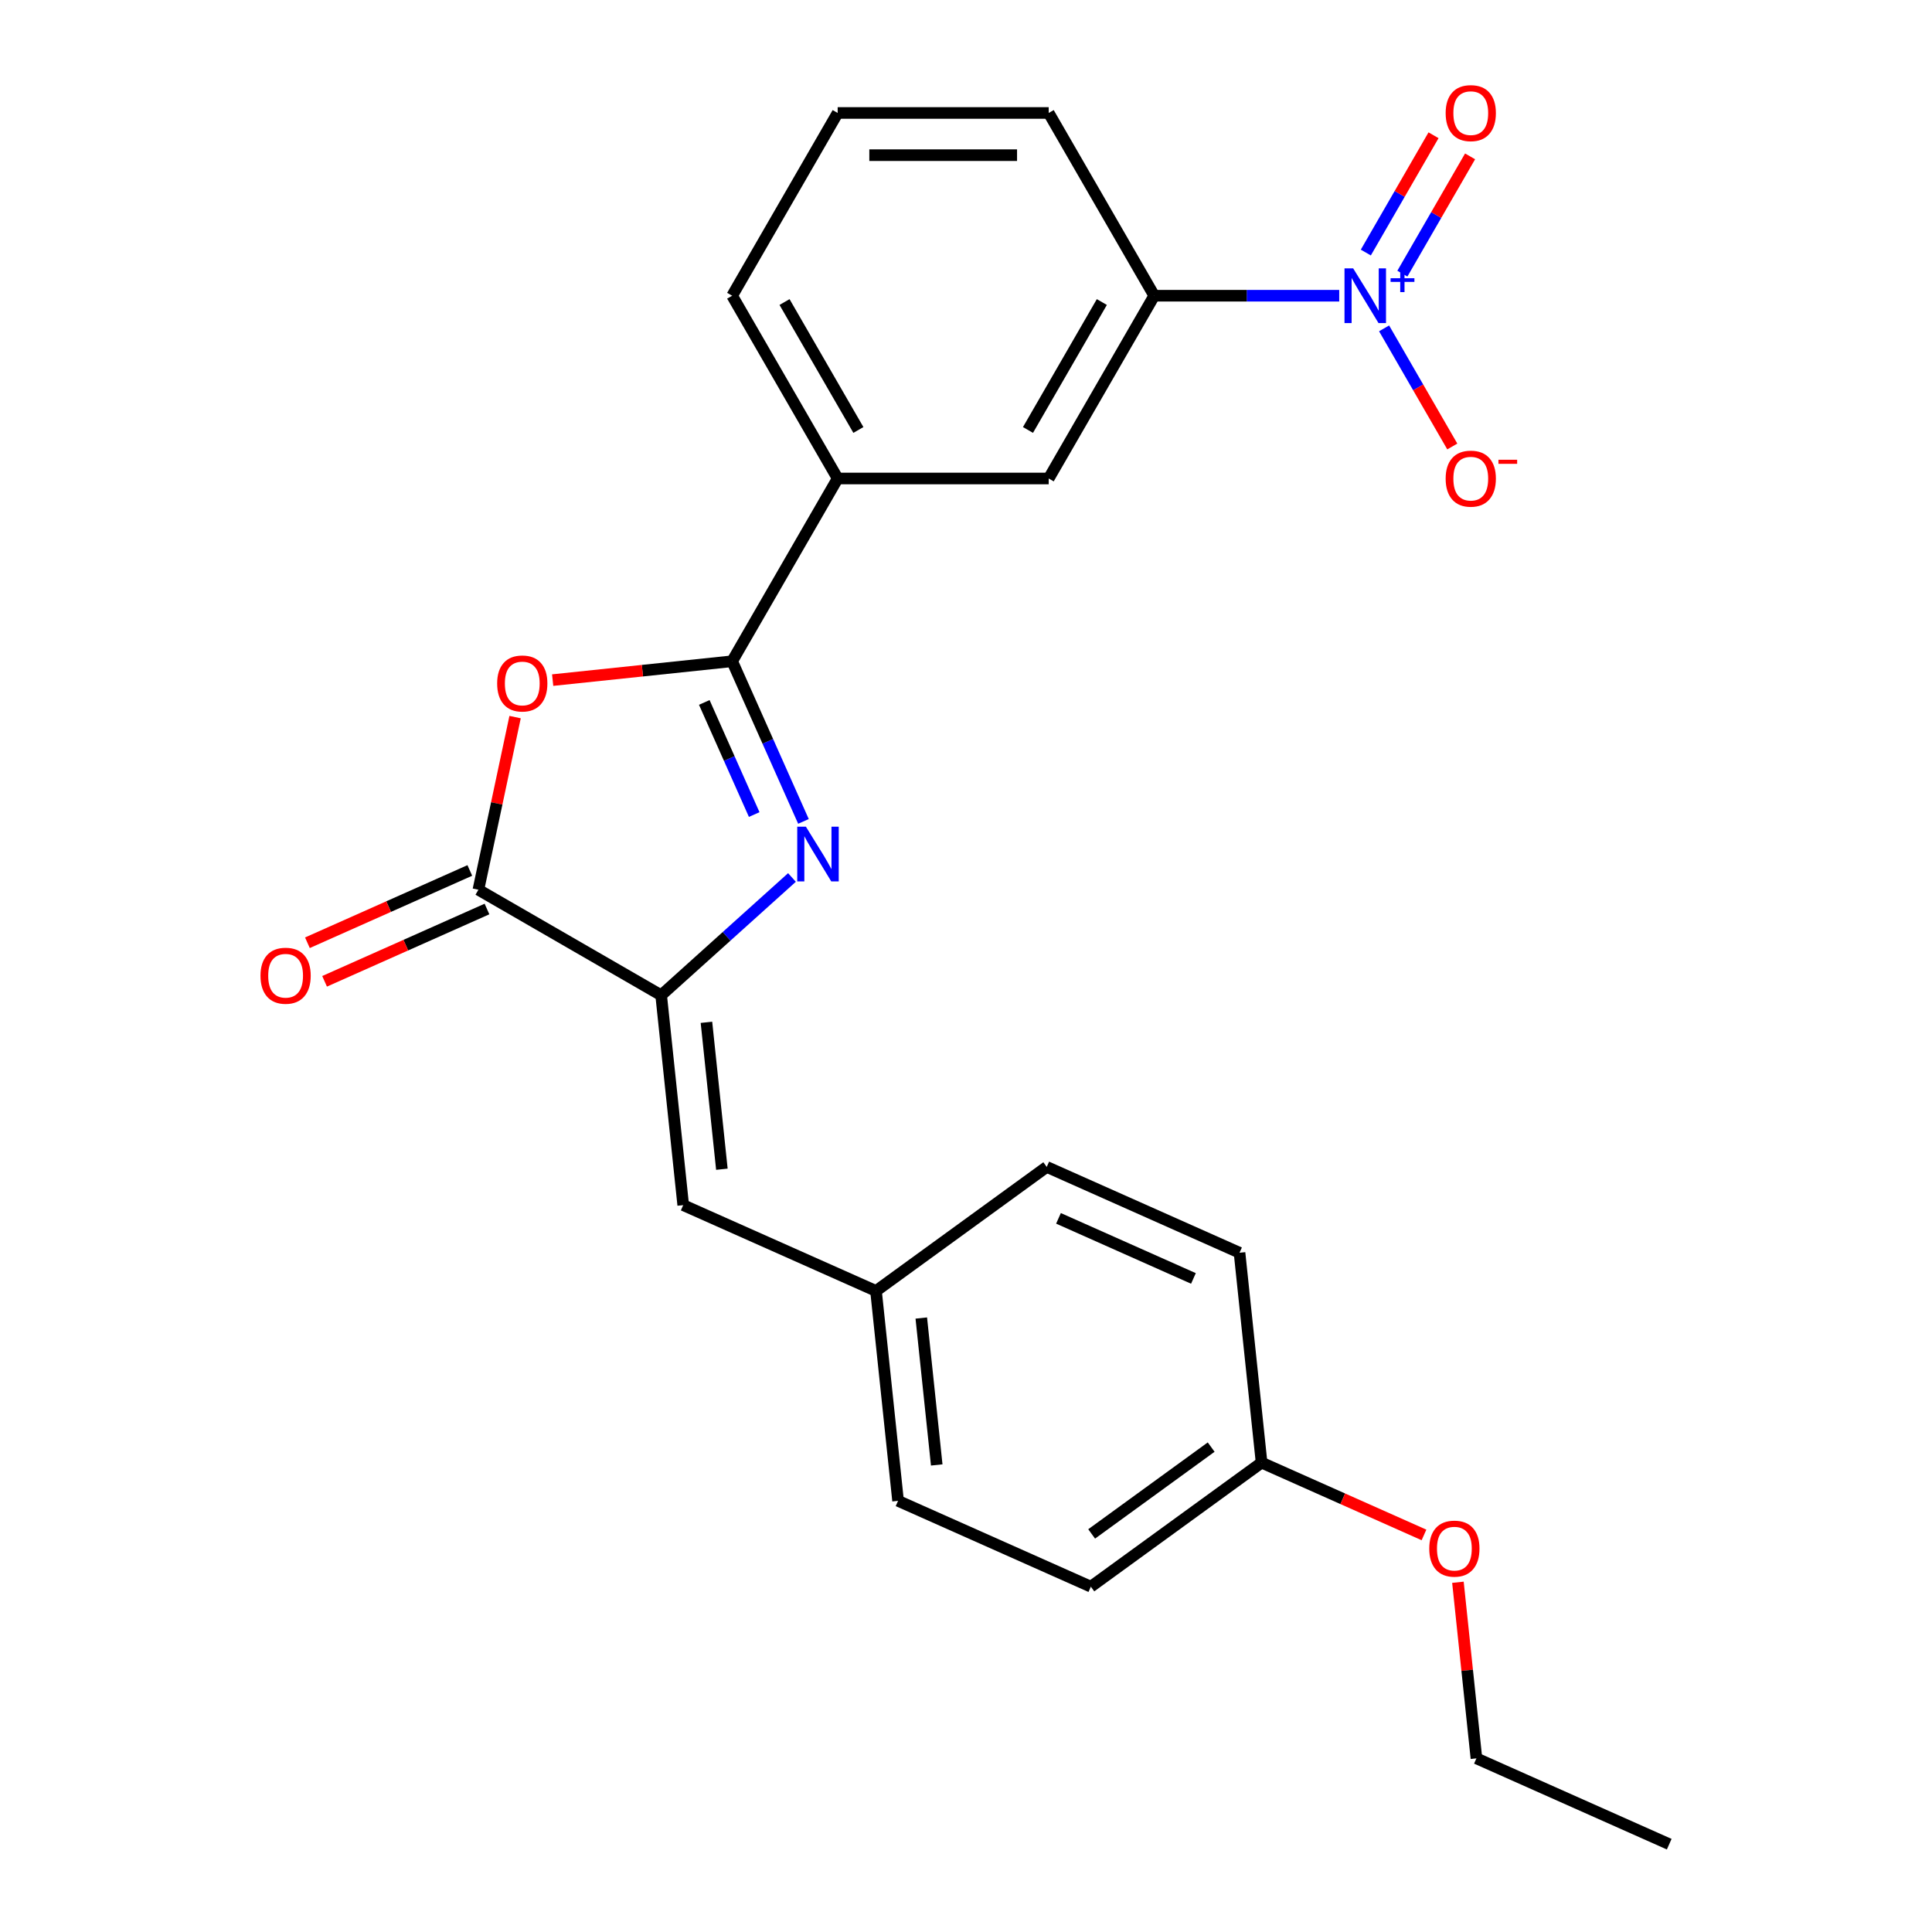 <?xml version='1.0' encoding='iso-8859-1'?>
<svg version='1.1' baseProfile='full'
              xmlns='http://www.w3.org/2000/svg'
                      xmlns:rdkit='http://www.rdkit.org/xml'
                      xmlns:xlink='http://www.w3.org/1999/xlink'
                  xml:space='preserve'
width='1000px' height='1000px' viewBox='0 0 1000 1000'>
<!-- END OF HEADER -->
<rect style='opacity:1.0;fill:#FFFFFF;stroke:none' width='1000' height='1000' x='0' y='0'> </rect>
<path class='bond-0' d='M 415.868,425.158 L 397.414,383.709' style='fill:none;fill-rule:evenodd;stroke:#0000FF;stroke-width:6px;stroke-linecap:butt;stroke-linejoin:miter;stroke-opacity:1' />
<path class='bond-0' d='M 397.414,383.709 L 378.96,342.261' style='fill:none;fill-rule:evenodd;stroke:#000000;stroke-width:6px;stroke-linecap:butt;stroke-linejoin:miter;stroke-opacity:1' />
<path class='bond-0' d='M 390.374,421.609 L 377.456,392.595' style='fill:none;fill-rule:evenodd;stroke:#0000FF;stroke-width:6px;stroke-linecap:butt;stroke-linejoin:miter;stroke-opacity:1' />
<path class='bond-0' d='M 377.456,392.595 L 364.538,363.581' style='fill:none;fill-rule:evenodd;stroke:#000000;stroke-width:6px;stroke-linecap:butt;stroke-linejoin:miter;stroke-opacity:1' />
<path class='bond-1' d='M 409.917,454.178 L 376.065,484.658' style='fill:none;fill-rule:evenodd;stroke:#0000FF;stroke-width:6px;stroke-linecap:butt;stroke-linejoin:miter;stroke-opacity:1' />
<path class='bond-1' d='M 376.065,484.658 L 342.213,515.138' style='fill:none;fill-rule:evenodd;stroke:#000000;stroke-width:6px;stroke-linecap:butt;stroke-linejoin:miter;stroke-opacity:1' />
<path class='bond-2' d='M 378.96,342.261 L 332.509,347.143' style='fill:none;fill-rule:evenodd;stroke:#000000;stroke-width:6px;stroke-linecap:butt;stroke-linejoin:miter;stroke-opacity:1' />
<path class='bond-2' d='M 332.509,347.143 L 286.058,352.025' style='fill:none;fill-rule:evenodd;stroke:#FF0000;stroke-width:6px;stroke-linecap:butt;stroke-linejoin:miter;stroke-opacity:1' />
<path class='bond-7' d='M 378.96,342.261 L 433.575,247.664' style='fill:none;fill-rule:evenodd;stroke:#000000;stroke-width:6px;stroke-linecap:butt;stroke-linejoin:miter;stroke-opacity:1' />
<path class='bond-4' d='M 342.213,515.138 L 247.616,460.523' style='fill:none;fill-rule:evenodd;stroke:#000000;stroke-width:6px;stroke-linecap:butt;stroke-linejoin:miter;stroke-opacity:1' />
<path class='bond-5' d='M 342.213,515.138 L 353.631,623.771' style='fill:none;fill-rule:evenodd;stroke:#000000;stroke-width:6px;stroke-linecap:butt;stroke-linejoin:miter;stroke-opacity:1' />
<path class='bond-5' d='M 365.653,529.15 L 373.645,605.193' style='fill:none;fill-rule:evenodd;stroke:#000000;stroke-width:6px;stroke-linecap:butt;stroke-linejoin:miter;stroke-opacity:1' />
<path class='bond-24' d='M 266.609,371.169 L 257.113,415.846' style='fill:none;fill-rule:evenodd;stroke:#FF0000;stroke-width:6px;stroke-linecap:butt;stroke-linejoin:miter;stroke-opacity:1' />
<path class='bond-24' d='M 257.113,415.846 L 247.616,460.523' style='fill:none;fill-rule:evenodd;stroke:#000000;stroke-width:6px;stroke-linecap:butt;stroke-linejoin:miter;stroke-opacity:1' />
<path class='bond-3' d='M 693.182,153.067 L 645.302,153.067' style='fill:none;fill-rule:evenodd;stroke:#0000FF;stroke-width:6px;stroke-linecap:butt;stroke-linejoin:miter;stroke-opacity:1' />
<path class='bond-3' d='M 645.302,153.067 L 597.422,153.067' style='fill:none;fill-rule:evenodd;stroke:#000000;stroke-width:6px;stroke-linecap:butt;stroke-linejoin:miter;stroke-opacity:1' />
<path class='bond-9' d='M 716.405,169.958 L 734.055,200.529' style='fill:none;fill-rule:evenodd;stroke:#0000FF;stroke-width:6px;stroke-linecap:butt;stroke-linejoin:miter;stroke-opacity:1' />
<path class='bond-9' d='M 734.055,200.529 L 751.706,231.101' style='fill:none;fill-rule:evenodd;stroke:#FF0000;stroke-width:6px;stroke-linecap:butt;stroke-linejoin:miter;stroke-opacity:1' />
<path class='bond-10' d='M 725.865,141.638 L 743.388,111.286' style='fill:none;fill-rule:evenodd;stroke:#0000FF;stroke-width:6px;stroke-linecap:butt;stroke-linejoin:miter;stroke-opacity:1' />
<path class='bond-10' d='M 743.388,111.286 L 760.912,80.935' style='fill:none;fill-rule:evenodd;stroke:#FF0000;stroke-width:6px;stroke-linecap:butt;stroke-linejoin:miter;stroke-opacity:1' />
<path class='bond-10' d='M 706.945,130.715 L 724.469,100.363' style='fill:none;fill-rule:evenodd;stroke:#0000FF;stroke-width:6px;stroke-linecap:butt;stroke-linejoin:miter;stroke-opacity:1' />
<path class='bond-10' d='M 724.469,100.363 L 741.992,70.012' style='fill:none;fill-rule:evenodd;stroke:#FF0000;stroke-width:6px;stroke-linecap:butt;stroke-linejoin:miter;stroke-opacity:1' />
<path class='bond-11' d='M 243.174,450.544 L 201.145,469.256' style='fill:none;fill-rule:evenodd;stroke:#000000;stroke-width:6px;stroke-linecap:butt;stroke-linejoin:miter;stroke-opacity:1' />
<path class='bond-11' d='M 201.145,469.256 L 159.117,487.969' style='fill:none;fill-rule:evenodd;stroke:#FF0000;stroke-width:6px;stroke-linecap:butt;stroke-linejoin:miter;stroke-opacity:1' />
<path class='bond-11' d='M 252.059,470.502 L 210.031,489.214' style='fill:none;fill-rule:evenodd;stroke:#000000;stroke-width:6px;stroke-linecap:butt;stroke-linejoin:miter;stroke-opacity:1' />
<path class='bond-11' d='M 210.031,489.214 L 168.002,507.926' style='fill:none;fill-rule:evenodd;stroke:#FF0000;stroke-width:6px;stroke-linecap:butt;stroke-linejoin:miter;stroke-opacity:1' />
<path class='bond-12' d='M 353.631,623.771 L 453.419,668.199' style='fill:none;fill-rule:evenodd;stroke:#000000;stroke-width:6px;stroke-linecap:butt;stroke-linejoin:miter;stroke-opacity:1' />
<path class='bond-6' d='M 597.422,153.067 L 542.806,247.664' style='fill:none;fill-rule:evenodd;stroke:#000000;stroke-width:6px;stroke-linecap:butt;stroke-linejoin:miter;stroke-opacity:1' />
<path class='bond-6' d='M 570.31,156.333 L 532.079,222.551' style='fill:none;fill-rule:evenodd;stroke:#000000;stroke-width:6px;stroke-linecap:butt;stroke-linejoin:miter;stroke-opacity:1' />
<path class='bond-26' d='M 597.422,153.067 L 542.806,58.47' style='fill:none;fill-rule:evenodd;stroke:#000000;stroke-width:6px;stroke-linecap:butt;stroke-linejoin:miter;stroke-opacity:1' />
<path class='bond-8' d='M 433.575,247.664 L 542.806,247.664' style='fill:none;fill-rule:evenodd;stroke:#000000;stroke-width:6px;stroke-linecap:butt;stroke-linejoin:miter;stroke-opacity:1' />
<path class='bond-20' d='M 433.575,247.664 L 378.96,153.067' style='fill:none;fill-rule:evenodd;stroke:#000000;stroke-width:6px;stroke-linecap:butt;stroke-linejoin:miter;stroke-opacity:1' />
<path class='bond-20' d='M 444.302,222.551 L 406.071,156.333' style='fill:none;fill-rule:evenodd;stroke:#000000;stroke-width:6px;stroke-linecap:butt;stroke-linejoin:miter;stroke-opacity:1' />
<path class='bond-14' d='M 453.419,668.199 L 541.789,603.995' style='fill:none;fill-rule:evenodd;stroke:#000000;stroke-width:6px;stroke-linecap:butt;stroke-linejoin:miter;stroke-opacity:1' />
<path class='bond-15' d='M 453.419,668.199 L 464.837,776.832' style='fill:none;fill-rule:evenodd;stroke:#000000;stroke-width:6px;stroke-linecap:butt;stroke-linejoin:miter;stroke-opacity:1' />
<path class='bond-15' d='M 476.858,682.211 L 484.85,758.254' style='fill:none;fill-rule:evenodd;stroke:#000000;stroke-width:6px;stroke-linecap:butt;stroke-linejoin:miter;stroke-opacity:1' />
<path class='bond-13' d='M 652.994,757.056 L 564.624,821.261' style='fill:none;fill-rule:evenodd;stroke:#000000;stroke-width:6px;stroke-linecap:butt;stroke-linejoin:miter;stroke-opacity:1' />
<path class='bond-13' d='M 626.898,749.013 L 565.039,793.956' style='fill:none;fill-rule:evenodd;stroke:#000000;stroke-width:6px;stroke-linecap:butt;stroke-linejoin:miter;stroke-opacity:1' />
<path class='bond-18' d='M 652.994,757.056 L 695.022,775.768' style='fill:none;fill-rule:evenodd;stroke:#000000;stroke-width:6px;stroke-linecap:butt;stroke-linejoin:miter;stroke-opacity:1' />
<path class='bond-18' d='M 695.022,775.768 L 737.051,794.481' style='fill:none;fill-rule:evenodd;stroke:#FF0000;stroke-width:6px;stroke-linecap:butt;stroke-linejoin:miter;stroke-opacity:1' />
<path class='bond-25' d='M 652.994,757.056 L 641.576,648.423' style='fill:none;fill-rule:evenodd;stroke:#000000;stroke-width:6px;stroke-linecap:butt;stroke-linejoin:miter;stroke-opacity:1' />
<path class='bond-16' d='M 541.789,603.995 L 641.576,648.423' style='fill:none;fill-rule:evenodd;stroke:#000000;stroke-width:6px;stroke-linecap:butt;stroke-linejoin:miter;stroke-opacity:1' />
<path class='bond-16' d='M 547.871,630.617 L 617.722,661.717' style='fill:none;fill-rule:evenodd;stroke:#000000;stroke-width:6px;stroke-linecap:butt;stroke-linejoin:miter;stroke-opacity:1' />
<path class='bond-17' d='M 464.837,776.832 L 564.624,821.261' style='fill:none;fill-rule:evenodd;stroke:#000000;stroke-width:6px;stroke-linecap:butt;stroke-linejoin:miter;stroke-opacity:1' />
<path class='bond-22' d='M 754.62,818.975 L 759.41,864.546' style='fill:none;fill-rule:evenodd;stroke:#FF0000;stroke-width:6px;stroke-linecap:butt;stroke-linejoin:miter;stroke-opacity:1' />
<path class='bond-22' d='M 759.41,864.546 L 764.199,910.117' style='fill:none;fill-rule:evenodd;stroke:#000000;stroke-width:6px;stroke-linecap:butt;stroke-linejoin:miter;stroke-opacity:1' />
<path class='bond-19' d='M 542.806,58.47 L 433.575,58.47' style='fill:none;fill-rule:evenodd;stroke:#000000;stroke-width:6px;stroke-linecap:butt;stroke-linejoin:miter;stroke-opacity:1' />
<path class='bond-19' d='M 526.422,80.316 L 449.96,80.316' style='fill:none;fill-rule:evenodd;stroke:#000000;stroke-width:6px;stroke-linecap:butt;stroke-linejoin:miter;stroke-opacity:1' />
<path class='bond-21' d='M 378.96,153.067 L 433.575,58.47' style='fill:none;fill-rule:evenodd;stroke:#000000;stroke-width:6px;stroke-linecap:butt;stroke-linejoin:miter;stroke-opacity:1' />
<path class='bond-23' d='M 764.199,910.117 L 863.987,954.545' style='fill:none;fill-rule:evenodd;stroke:#000000;stroke-width:6px;stroke-linecap:butt;stroke-linejoin:miter;stroke-opacity:1' />
<path  class='atom-0' d='M 417.128 427.889
L 426.408 442.889
Q 427.328 444.369, 428.808 447.049
Q 430.288 449.729, 430.368 449.889
L 430.368 427.889
L 434.128 427.889
L 434.128 456.209
L 430.248 456.209
L 420.288 439.809
Q 419.128 437.889, 417.888 435.689
Q 416.688 433.489, 416.328 432.809
L 416.328 456.209
L 412.648 456.209
L 412.648 427.889
L 417.128 427.889
' fill='#0000FF'/>
<path  class='atom-3' d='M 257.327 353.759
Q 257.327 346.959, 260.687 343.159
Q 264.047 339.359, 270.327 339.359
Q 276.607 339.359, 279.967 343.159
Q 283.327 346.959, 283.327 353.759
Q 283.327 360.639, 279.927 364.559
Q 276.527 368.439, 270.327 368.439
Q 264.087 368.439, 260.687 364.559
Q 257.327 360.679, 257.327 353.759
M 270.327 365.239
Q 274.647 365.239, 276.967 362.359
Q 279.327 359.439, 279.327 353.759
Q 279.327 348.199, 276.967 345.399
Q 274.647 342.559, 270.327 342.559
Q 266.007 342.559, 263.647 345.359
Q 261.327 348.159, 261.327 353.759
Q 261.327 359.479, 263.647 362.359
Q 266.007 365.239, 270.327 365.239
' fill='#FF0000'/>
<path  class='atom-4' d='M 700.393 138.907
L 709.673 153.907
Q 710.593 155.387, 712.073 158.067
Q 713.553 160.747, 713.633 160.907
L 713.633 138.907
L 717.393 138.907
L 717.393 167.227
L 713.513 167.227
L 703.553 150.827
Q 702.393 148.907, 701.153 146.707
Q 699.953 144.507, 699.593 143.827
L 699.593 167.227
L 695.913 167.227
L 695.913 138.907
L 700.393 138.907
' fill='#0000FF'/>
<path  class='atom-4' d='M 719.769 144.012
L 724.759 144.012
L 724.759 138.758
L 726.976 138.758
L 726.976 144.012
L 732.098 144.012
L 732.098 145.913
L 726.976 145.913
L 726.976 151.193
L 724.759 151.193
L 724.759 145.913
L 719.769 145.913
L 719.769 144.012
' fill='#0000FF'/>
<path  class='atom-10' d='M 748.269 247.744
Q 748.269 240.944, 751.629 237.144
Q 754.989 233.344, 761.269 233.344
Q 767.549 233.344, 770.909 237.144
Q 774.269 240.944, 774.269 247.744
Q 774.269 254.624, 770.869 258.544
Q 767.469 262.424, 761.269 262.424
Q 755.029 262.424, 751.629 258.544
Q 748.269 254.664, 748.269 247.744
M 761.269 259.224
Q 765.589 259.224, 767.909 256.344
Q 770.269 253.424, 770.269 247.744
Q 770.269 242.184, 767.909 239.384
Q 765.589 236.544, 761.269 236.544
Q 756.949 236.544, 754.589 239.344
Q 752.269 242.144, 752.269 247.744
Q 752.269 253.464, 754.589 256.344
Q 756.949 259.224, 761.269 259.224
' fill='#FF0000'/>
<path  class='atom-10' d='M 775.589 237.966
L 785.277 237.966
L 785.277 240.078
L 775.589 240.078
L 775.589 237.966
' fill='#FF0000'/>
<path  class='atom-11' d='M 748.269 58.55
Q 748.269 51.75, 751.629 47.95
Q 754.989 44.15, 761.269 44.15
Q 767.549 44.15, 770.909 47.95
Q 774.269 51.75, 774.269 58.55
Q 774.269 65.43, 770.869 69.35
Q 767.469 73.23, 761.269 73.23
Q 755.029 73.23, 751.629 69.35
Q 748.269 65.47, 748.269 58.55
M 761.269 70.03
Q 765.589 70.03, 767.909 67.15
Q 770.269 64.23, 770.269 58.55
Q 770.269 52.99, 767.909 50.19
Q 765.589 47.35, 761.269 47.35
Q 756.949 47.35, 754.589 50.15
Q 752.269 52.95, 752.269 58.55
Q 752.269 64.27, 754.589 67.15
Q 756.949 70.03, 761.269 70.03
' fill='#FF0000'/>
<path  class='atom-12' d='M 134.829 505.031
Q 134.829 498.231, 138.189 494.431
Q 141.549 490.631, 147.829 490.631
Q 154.109 490.631, 157.469 494.431
Q 160.829 498.231, 160.829 505.031
Q 160.829 511.911, 157.429 515.831
Q 154.029 519.711, 147.829 519.711
Q 141.589 519.711, 138.189 515.831
Q 134.829 511.951, 134.829 505.031
M 147.829 516.511
Q 152.149 516.511, 154.469 513.631
Q 156.829 510.711, 156.829 505.031
Q 156.829 499.471, 154.469 496.671
Q 152.149 493.831, 147.829 493.831
Q 143.509 493.831, 141.149 496.631
Q 138.829 499.431, 138.829 505.031
Q 138.829 510.751, 141.149 513.631
Q 143.509 516.511, 147.829 516.511
' fill='#FF0000'/>
<path  class='atom-19' d='M 739.782 801.564
Q 739.782 794.764, 743.142 790.964
Q 746.502 787.164, 752.782 787.164
Q 759.062 787.164, 762.422 790.964
Q 765.782 794.764, 765.782 801.564
Q 765.782 808.444, 762.382 812.364
Q 758.982 816.244, 752.782 816.244
Q 746.542 816.244, 743.142 812.364
Q 739.782 808.484, 739.782 801.564
M 752.782 813.044
Q 757.102 813.044, 759.422 810.164
Q 761.782 807.244, 761.782 801.564
Q 761.782 796.004, 759.422 793.204
Q 757.102 790.364, 752.782 790.364
Q 748.462 790.364, 746.102 793.164
Q 743.782 795.964, 743.782 801.564
Q 743.782 807.284, 746.102 810.164
Q 748.462 813.044, 752.782 813.044
' fill='#FF0000'/>
</svg>
